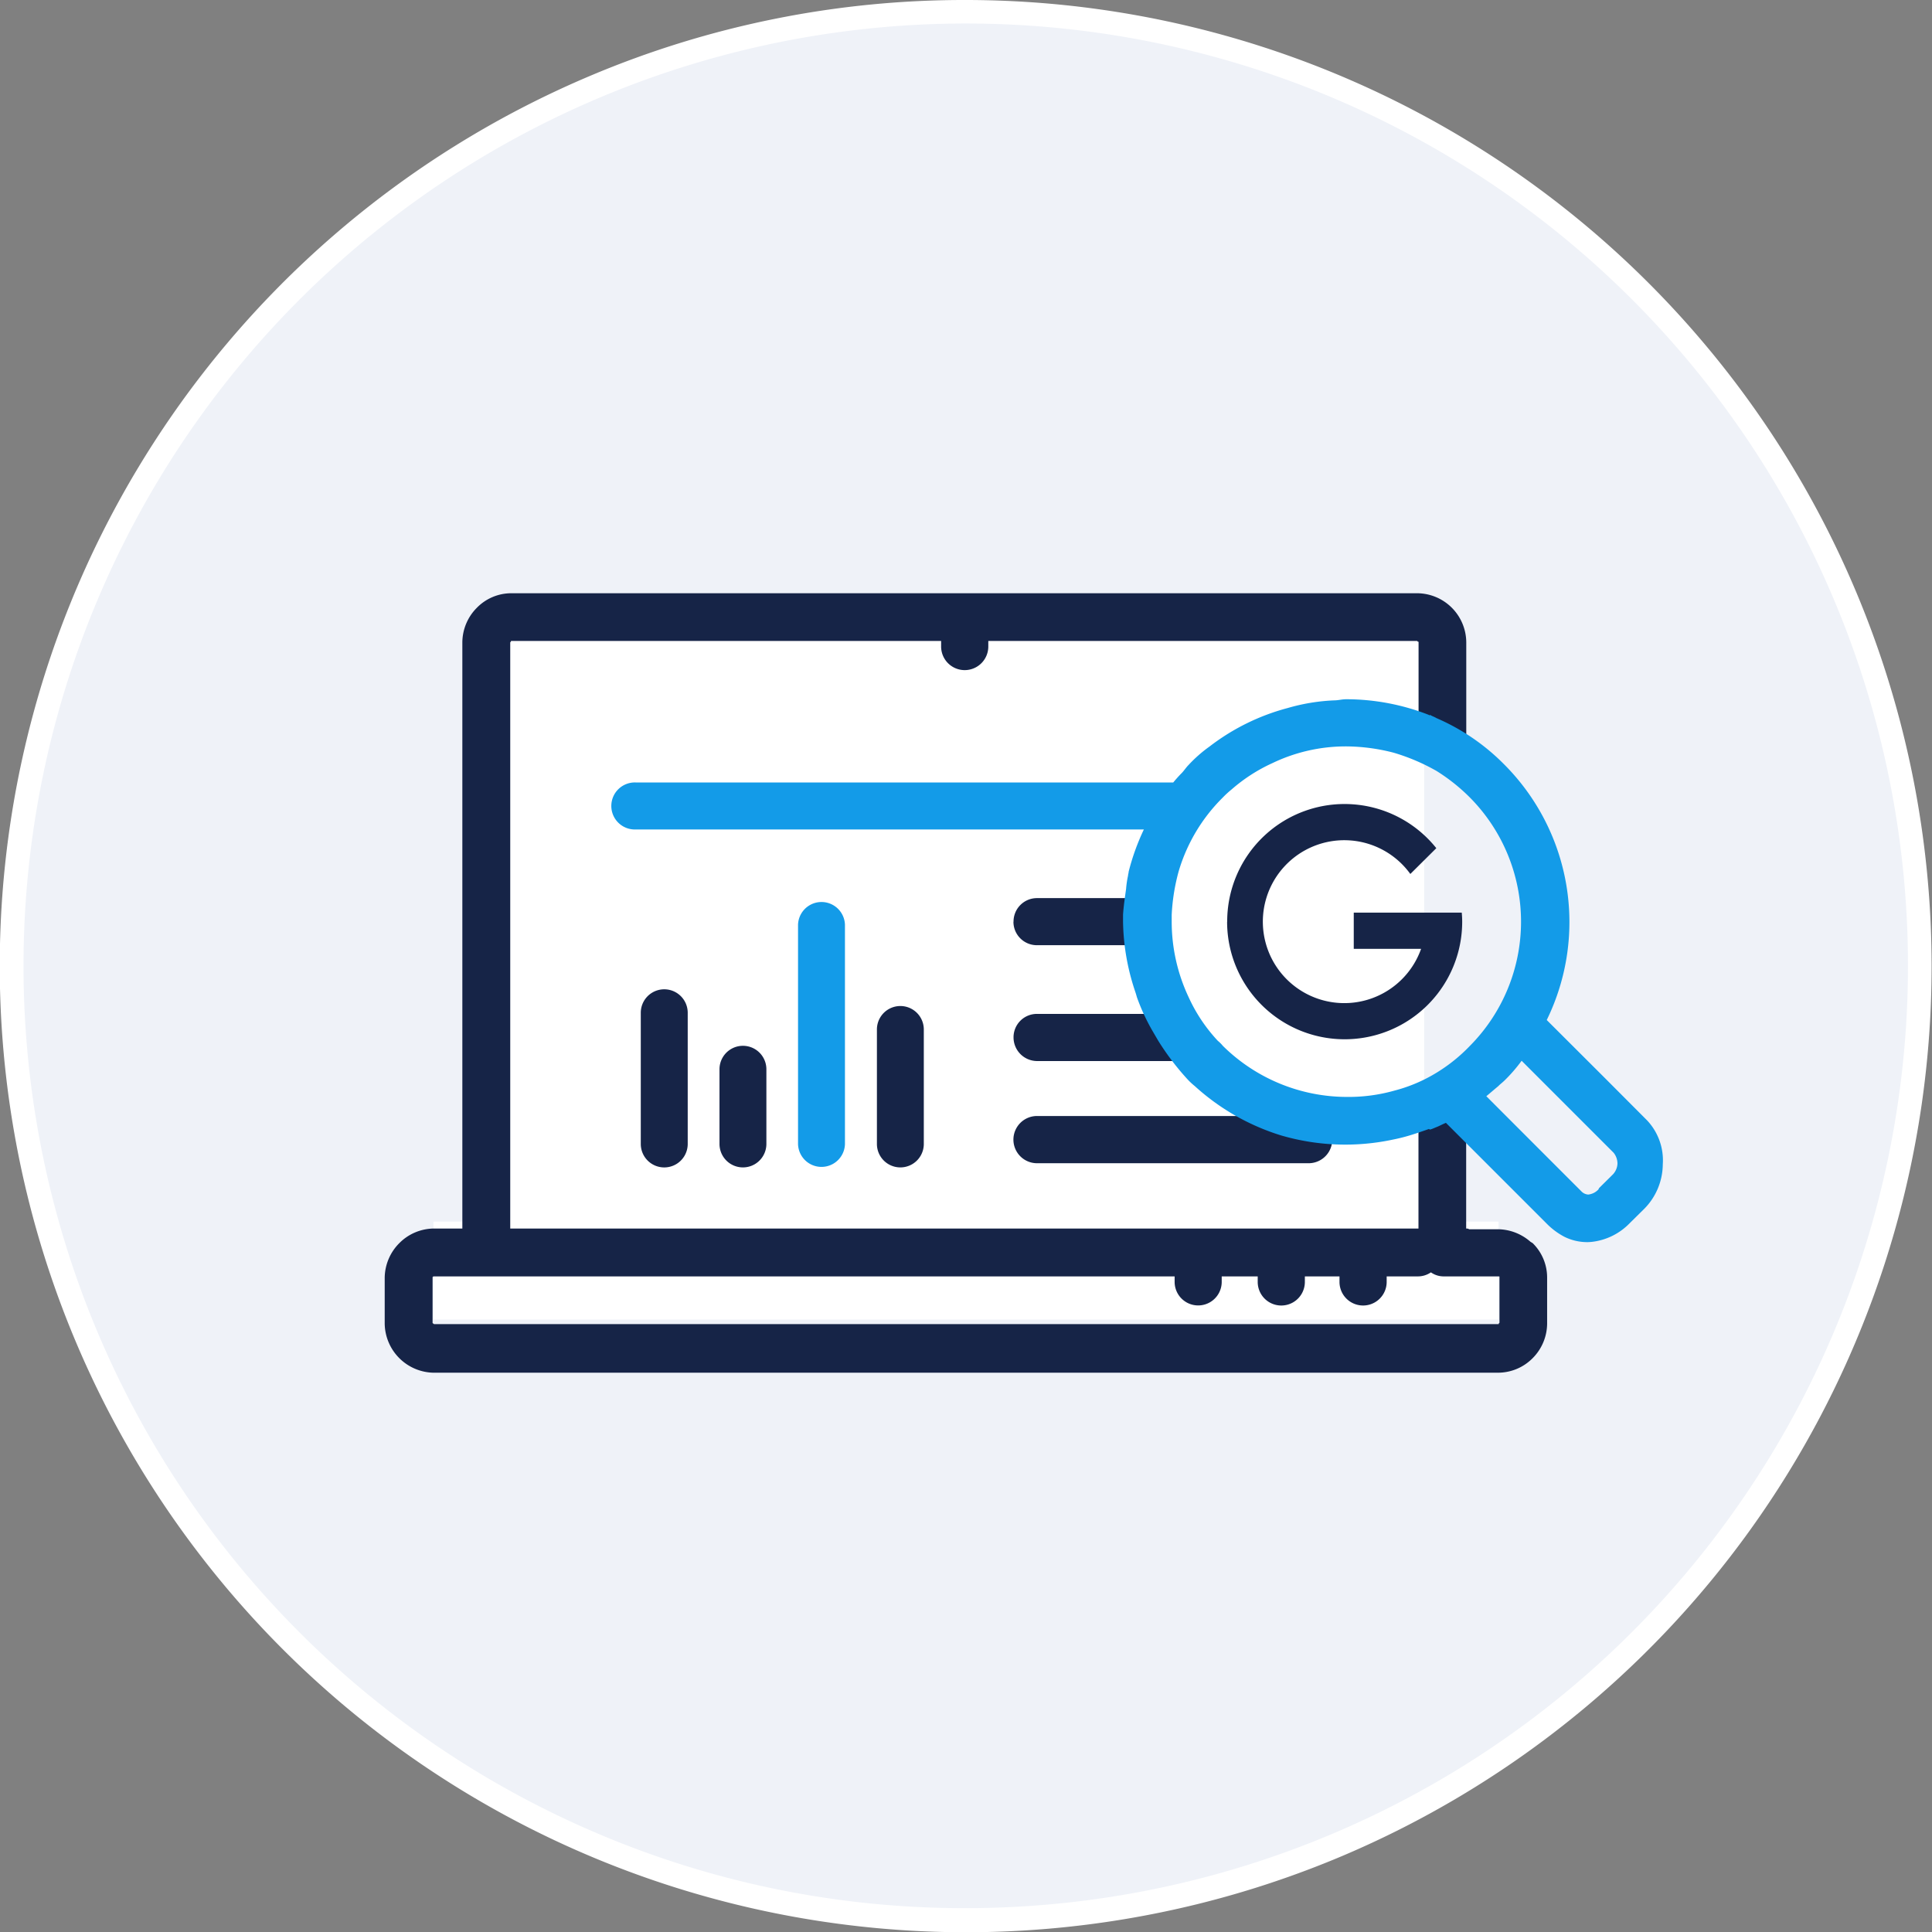 <svg xmlns="http://www.w3.org/2000/svg" width="81" height="81" viewBox="0 0 81 81">
  <rect x="0" y="0" width="81" height="81" fill="#808080" stroke="none"/>
  <g id="icon-google-audit" transform="translate(-856 -1411.5)">
    <circle id="Ellipse_8999" data-name="Ellipse 8999" cx="40" cy="40" r="40" transform="translate(856.5 1412)" fill="#eff2f8"/>
    <path id="Ellipse_8999_-_Outline" data-name="Ellipse 8999 - Outline" d="M40-.5A40.511,40.511,0,0,1,55.765,77.317,40.51,40.51,0,0,1,24.235,2.683,40.247,40.247,0,0,1,40-.5Zm0,80A39.511,39.511,0,0,0,55.375,3.6,39.51,39.51,0,0,0,24.625,76.4,39.252,39.252,0,0,0,40,79.5Z" transform="translate(856.5 1412)" fill="#fff"/>
    <g id="icons-google-audit" transform="translate(866.732 1424.282)">
      <g id="icon" transform="translate(5.397 12.09)">
        <path id="white" d="M0,29.767V25.659H3.118V0H41.536V25.659h3.116v4.108Z" transform="translate(2.045 0.685)" fill="#fff"/>
        <path id="dark-blue" d="M2.066,32.68A2.088,2.088,0,0,1,0,30.615V28.694a2.083,2.083,0,0,1,.615-1.449,2.062,2.062,0,0,1,1.451-.61H3.255V2.061A2.071,2.071,0,0,1,3.863.61,2.018,2.018,0,0,1,5.321,0H43.284a2.072,2.072,0,0,1,2.061,2.061V6.334h-2V2.061c0-.029,0-.029-.028-.029L43.284,2H25.306v.234a.989.989,0,1,1-1.978,0V2H5.321c-.029,0-.029,0-.029.029l-.029.029V26.635H43.341V21.644h2v4.992h0c.059,0,.089,0,.119.029h1.187a2.1,2.1,0,0,1,1.392.527l.088.053a2.019,2.019,0,0,1,.608,1.449v1.921a2.071,2.071,0,0,1-.608,1.456,2.042,2.042,0,0,1-1.45.608Zm-.059-4.008v1.914a.028.028,0,0,0,.024.029h.006l.029.028H46.685c.021,0,.021,0,.021-.028l.031-.029V28.672c0-.031,0-.031-.031-.031H44.414a.919.919,0,0,1-.551-.169.971.971,0,0,1-.579.169H42.008v.229a.989.989,0,0,1-1.978.006v-.234H38.578v.229a.988.988,0,0,1-1.977.006v-.234H35.092v.229a.987.987,0,1,1-1.974,0v-.229H2.037Zm18.629-5.583v-4.8a.983.983,0,1,1,1.966,0v4.8a.983.983,0,1,1-1.966,0Zm-6.6,0V19.957a.983.983,0,0,1,1.966,0v3.132a.983.983,0,1,1-1.966,0Zm-3.3,0v-5.5a.984.984,0,0,1,1.968,0v5.5a.984.984,0,0,1-1.968,0Zm16.616.808a.99.99,0,0,1-.006-1.98H38.736a.99.99,0,0,1,0,1.98Zm0-4.284a.992.992,0,0,1-.988-.989.979.979,0,0,1,.982-.988h5.823a.988.988,0,1,1,0,1.977Zm7.97-5.84a4.921,4.921,0,0,1,8.767-3.085L43,11.77a3.415,3.415,0,1,0,.451,3.138H40.628V13.39h4.528c.011.124.018.253.018.382a4.928,4.928,0,0,1-9.856,0Zm-8.958,0a.982.982,0,0,1,.982-.991h3.839a.987.987,0,1,1,0,1.974H27.337A.982.982,0,0,1,26.36,13.772Z" transform="translate(0 0)" fill="#162447"/>
        <path id="dark-blue_-_Outline" data-name="dark-blue - Outline" d="M46.685,33.18H2.066A2.6,2.6,0,0,1-.5,30.62V28.689a2.592,2.592,0,0,1,2.561-2.554h.694V2.056a2.582,2.582,0,0,1,.755-1.8A2.5,2.5,0,0,1,5.3-.5h38a2.537,2.537,0,0,1,1.79.756,2.492,2.492,0,0,1,.751,1.809V6.834h-3V2.5H25.782a1.489,1.489,0,0,1-2.931,0H5.762V26.135H42.841V21.144h3v5.021h.81a2.6,2.6,0,0,1,1.687.621l.1.06.041.04a2.528,2.528,0,0,1,.76,1.809v1.921a2.58,2.58,0,0,1-.755,1.81A2.544,2.544,0,0,1,46.685,33.18ZM.5,28.7v1.919A1.593,1.593,0,0,0,2.071,32.18H46.685a1.541,1.541,0,0,0,1.093-.459,1.576,1.576,0,0,0,.465-1.106V28.694a1.525,1.525,0,0,0-.419-1.053L47.75,27.6l-.034-.03a1.6,1.6,0,0,0-1.061-.4H45.26l-.029-.029h-.382l0-.5V22.144h-1v4.992H4.762V1.853l.1-.1A.514.514,0,0,1,5.321,1.5H23.827v.734a.489.489,0,1,0,.978,0V1.5H43.491l.1.1a.515.515,0,0,1,.247.456V5.834h1V2.061A1.5,1.5,0,0,0,44.39.967L44.384.961A1.531,1.531,0,0,0,43.3.5H5.3A1.512,1.512,0,0,0,4.219.961L4.214.966a1.575,1.575,0,0,0-.459,1.1V27.135H2.069a1.57,1.57,0,0,0-1.1.46l0,0A1.591,1.591,0,0,0,.5,28.7Zm46.185,2.446H1.866l-.117-.111a.531.531,0,0,1-.242-.446V28.472l.315-.33h31.8v.729a.487.487,0,1,0,.974,0v-.729H37.1v.734a.488.488,0,0,0,.977-.006v-.729h2.451v.734a.489.489,0,0,0,.978-.006v-.729H43.3a.471.471,0,0,0,.279-.081l.287-.2.284.2a.428.428,0,0,0,.234.077h2.321a.513.513,0,0,1,.531.531V30.8l-.113.108A.51.51,0,0,1,46.685,31.143Zm-4.895-1h4.446v-1H44.422a1.391,1.391,0,0,1-.563-.1,1.476,1.476,0,0,1-.583.1h-.794A1.493,1.493,0,0,1,41.791,30.143Zm-3.43,0h1.885a1.488,1.488,0,0,1-.693-1h-.5A1.493,1.493,0,0,1,38.361,30.143Zm-3.484,0h1.94a1.488,1.488,0,0,1-.692-1h-.558A1.493,1.493,0,0,1,34.877,30.143Zm-32.369,0H33.335a1.493,1.493,0,0,1-.693-1H2.508Zm19.105-5.571a1.482,1.482,0,0,1-1.477-1.484v-4.8a1.483,1.483,0,1,1,2.966,0v4.8A1.488,1.488,0,0,1,21.613,24.572Zm0-6.766a.481.481,0,0,0-.477.484v4.8a.483.483,0,1,0,.966,0v-4.8A.481.481,0,0,0,21.613,17.806Zm-6.6,6.766a1.485,1.485,0,0,1-1.482-1.484V19.957a1.483,1.483,0,0,1,2.966,0v3.132A1.485,1.485,0,0,1,15.017,24.572Zm0-5.1a.483.483,0,0,0-.482.482v3.132a.483.483,0,1,0,.966,0V19.957A.483.483,0,0,0,15.017,19.475Zm-3.3,5.1a1.486,1.486,0,0,1-1.485-1.484v-5.5a1.484,1.484,0,0,1,2.968,0v5.5A1.485,1.485,0,0,1,11.717,24.572Zm0-7.468a.485.485,0,0,0-.485.484v5.5a.484.484,0,0,0,.968,0v-5.5A.484.484,0,0,0,11.717,17.1ZM38.736,24.4H27.348a1.49,1.49,0,0,1-.012-2.98H38.742a1.49,1.49,0,0,1-.006,2.98Zm-11.39-1.98a.488.488,0,0,0-.486.485v.005a.489.489,0,0,0,.488.489H38.736a.49.49,0,0,0,0-.98Zm5.819-2.3H27.348a1.49,1.49,0,0,1-1.488-1.487,1.479,1.479,0,0,1,1.482-1.49h5.823a1.488,1.488,0,1,1,0,2.977Zm-5.823-1.977a.481.481,0,0,0-.345.143.472.472,0,0,0-.138.339v.005a.489.489,0,0,0,.488.489h5.818a.5.5,0,0,0,.489-.489.489.489,0,0,0-.489-.488Zm12.9,1.064a5.431,5.431,0,1,1,4.229-8.825l.28.349-1.812,1.814-.344-.474a2.918,2.918,0,1,0,.043,3.344H40.128V12.89h5.486l.041.455c.013.149.02.292.02.427A5.434,5.434,0,0,1,40.246,19.2Zm0-9.862a4.431,4.431,0,1,0,4.427,4.552H41.128v.518h3.037l-.24.669a3.917,3.917,0,1,1-.892-4.044l.366-.366A4.4,4.4,0,0,0,40.246,9.338Zm-9.064,5.918H27.337a1.487,1.487,0,0,1,.006-2.974h3.839a1.487,1.487,0,1,1,0,2.974Zm-3.839-1.974a.482.482,0,0,0-.482.485v.005a.481.481,0,0,0,.477.484h3.845a.487.487,0,1,0,0-.974Z" transform="translate(0 0)" fill="rgba(0,0,0,0)"/>
        <path id="light-blue" d="M39.934,22.539a3.026,3.026,0,0,1-.692-.5l-4.279-4.279c-.134.052-.264.127-.4.18-.082.031-.187.084-.264.1-.029,0-.029-.021-.053-.021-.211.074-.452.158-.685.232a7.614,7.614,0,0,1-.82.211,9.579,9.579,0,0,1-4.706-.18,9.568,9.568,0,0,1-3.6-2.062,2.992,2.992,0,0,1-.286-.264,10.914,10.914,0,0,1-1.247-1.638l-.234-.4a8.534,8.534,0,0,1-.661-1.427c-.029-.106-.052-.181-.081-.264a9.569,9.569,0,0,1-.5-2.9V9.033c.024-.368.077-.714.128-1.083a4.118,4.118,0,0,1,.082-.557c0-.053.024-.1.024-.158a9.617,9.617,0,0,1,.639-1.775H.989a.986.986,0,1,1,0-1.971H23.531c.116-.14.236-.275.361-.4.1-.106.181-.234.287-.34a5.745,5.745,0,0,1,.872-.766A9.252,9.252,0,0,1,28.33.368,8.186,8.186,0,0,1,30.286.047c.163,0,.315-.047.5-.047a9.535,9.535,0,0,1,3.46.656V.661A.036.036,0,0,0,34.3.656c.077.053.181.081.264.134a8.993,8.993,0,0,1,2.826,1.927,9.351,9.351,0,0,1,1.8,10.732L41.6,15.854,43.341,17.6l.053.053a2.444,2.444,0,0,1,.661,1.85,2.677,2.677,0,0,1-.766,1.85l-.586.579-.053.053a2.612,2.612,0,0,1-1.581.766c-.063.006-.124.01-.188.01A2.16,2.16,0,0,1,39.934,22.539Zm-2.513-6.557c-.081.082-.187.159-.264.24-.163.135-.345.293-.5.421l2.586,2.589,1.4,1.4a.431.431,0,0,0,.287.134.68.68,0,0,0,.428-.216l.024-.053.585-.579a.7.7,0,0,0,.188-.451.73.73,0,0,0-.159-.451l-3.859-3.859A6.575,6.575,0,0,1,37.422,15.982ZM27.693,2.676a6.994,6.994,0,0,0-1.716,1.106,4.031,4.031,0,0,0-.37.34,7.22,7.22,0,0,0-1.848,3.09,8.34,8.34,0,0,0-.293,1.826v.287A7.435,7.435,0,0,0,24.18,12.5,6.8,6.8,0,0,0,25.4,14.321a1.5,1.5,0,0,1,.211.211,7.411,7.411,0,0,0,5.205,2.141,7.055,7.055,0,0,0,1.985-.264,6.506,6.506,0,0,0,1.793-.766,6.914,6.914,0,0,0,1.376-1.112,7.394,7.394,0,0,0,0-10.409,7.835,7.835,0,0,0-1.4-1.115,8.475,8.475,0,0,0-1.8-.766,8.072,8.072,0,0,0-1.978-.264h-.039A7.1,7.1,0,0,0,27.693,2.676ZM7.8,18.654v-9.2a.984.984,0,0,1,1.967,0v9.2a.984.984,0,0,1-1.967,0Z" transform="translate(9.529 4.444)" fill="#139be8"/>
        <path id="light-blue_-_Outline" data-name="light-blue - Outline" d="M40.882,23.259a2.675,2.675,0,0,1-1.167-.271l-.015-.008a3.52,3.52,0,0,1-.806-.586l0,0-4.033-4.033c-.034.015-.07.031-.106.045l-.009,0c-.025.009-.052.021-.079.033a1.719,1.719,0,0,1-.228.086l-.065.018h-.093c-.178.062-.373.128-.561.188a8.089,8.089,0,0,1-.87.224,9.853,9.853,0,0,1-2.085.221h-.08a9.73,9.73,0,0,1-2.784-.412l-.006,0A10,10,0,0,1,24.115,16.6a3.435,3.435,0,0,1-.323-.3,11.487,11.487,0,0,1-1.308-1.716l-.007-.011-.234-.4a9.094,9.094,0,0,1-.7-1.514l-.01-.033c-.025-.092-.045-.159-.07-.229l0-.008a10.067,10.067,0,0,1-.524-3.056V9c.022-.342.066-.655.113-.986l.017-.122a4.663,4.663,0,0,1,.083-.571.936.936,0,0,1,.02-.115V7.174l.015-.06a10.162,10.162,0,0,1,.366-1.152H.989a1.486,1.486,0,1,1,0-2.971H23.3c.08-.09.158-.174.235-.252a1.493,1.493,0,0,0,.1-.123A2.285,2.285,0,0,1,23.82,2.4a6.205,6.205,0,0,1,.934-.82A9.71,9.71,0,0,1,28.2-.113a8.7,8.7,0,0,1,2.069-.339h.021a1.259,1.259,0,0,0,.162-.017A2.3,2.3,0,0,1,30.79-.5a9.928,9.928,0,0,1,2.083.222A9.637,9.637,0,0,1,34.1.068l.074-.107.407.281.055.025.056.025.056.022V.319L34.8.344a9.444,9.444,0,0,1,2.952,2.02,9.85,9.85,0,0,1,2.043,10.978l3.967,3.966a2.957,2.957,0,0,1,.8,2.213,3.2,3.2,0,0,1-.909,2.181l-.005.005-.634.627a3.12,3.12,0,0,1-1.88.912h-.013C41.053,23.253,40.971,23.259,40.882,23.259Zm-.721-1.166a1.669,1.669,0,0,0,.721.166c.038,0,.08,0,.138-.007a2.117,2.117,0,0,0,1.272-.617l.058-.058L42.936,21a2.189,2.189,0,0,0,.62-1.5v-.031A1.954,1.954,0,0,0,43.035,18l-4.452-4.45.157-.321a8.851,8.851,0,0,0-1.7-10.159,8.454,8.454,0,0,0-2.671-1.821l-.038-.016L34.3,1.21c-.009-.005-.038-.018-.06-.027l-.042-.019A.549.549,0,0,1,34,1.1,9.029,9.029,0,0,0,30.79.5a1.408,1.408,0,0,0-.2.02A2.112,2.112,0,0,1,30.3.547a7.7,7.7,0,0,0-1.828.3l-.012,0a8.715,8.715,0,0,0-3.1,1.528l-.018.013a5.217,5.217,0,0,0-.8.7l-.011.011a1.421,1.421,0,0,0-.1.126,2.283,2.283,0,0,1-.18.212c-.107.108-.215.229-.332.37l-.162.2L23.5,3.991H.989a.486.486,0,1,0,0,.971H23.1l-.34.715a9.149,9.149,0,0,0-.6,1.642.961.961,0,0,1-.019.105v.027l-.013.055A3.6,3.6,0,0,0,22.061,8l0,.025-.019.136c-.043.306-.084.6-.1.894v.272a9.069,9.069,0,0,0,.47,2.745c.033.092.057.176.086.277a8.091,8.091,0,0,0,.617,1.328l.229.39a10.474,10.474,0,0,0,1.187,1.558,2.466,2.466,0,0,0,.235.216l.02.017a9.012,9.012,0,0,0,3.406,1.954,8.716,8.716,0,0,0,2.571.369,8.863,8.863,0,0,0,1.882-.2l.01,0a7.156,7.156,0,0,0,.764-.2c.225-.072.456-.151.671-.227l.08-.028h.085s.01,0,.015,0c.039-.017.079-.034.121-.05s.1-.044.156-.072c.072-.035.154-.075.242-.109l.3-.117,4.506,4.506A2.52,2.52,0,0,0,40.161,22.093Zm.782-.82-.041,0a.937.937,0,0,1-.619-.284l-1.4-1.4-2.977-2.98.429-.349c.086-.07.183-.152.277-.232l.2-.17c.051-.051.1-.1.15-.136s.073-.062.1-.087l.009-.009a6.071,6.071,0,0,0,.66-.757l.345-.467,4.29,4.29.018.023a1.232,1.232,0,0,1,.267.761v.017a1.19,1.19,0,0,1-.324.777l-.012.012-.518.513-.019.042-.055.06a1.184,1.184,0,0,1-.741.375Zm-3.548-4.6,2.2,2.2,1.355,1.36.012-.027.643-.637a.2.2,0,0,0,.048-.112.227.227,0,0,0-.038-.114l-3.438-3.438q-.195.224-.4.426c-.052.053-.107.1-.155.14s-.076.065-.1.088l-.021.022-.023.019ZM8.786,20.136A1.484,1.484,0,0,1,7.3,18.654v-9.2a1.484,1.484,0,0,1,2.967,0v9.2A1.485,1.485,0,0,1,8.786,20.136Zm0-11.169a.483.483,0,0,0-.482.482v9.2a.484.484,0,0,0,.967,0v-9.2A.484.484,0,0,0,8.786,8.967Zm22.1,8.206H30.81a7.866,7.866,0,0,1-5.554-2.286l-.019-.019-.017-.021a1,1,0,0,0-.14-.14l-.026-.021-.023-.025a7.3,7.3,0,0,1-1.3-1.951,7.971,7.971,0,0,1-.761-3.385V9.015a8.872,8.872,0,0,1,.31-1.935l0-.008a7.749,7.749,0,0,1,1.971-3.3,4.539,4.539,0,0,1,.4-.372,7.975,7.975,0,0,1,5.1-1.922h.039a8.572,8.572,0,0,1,2.105.28l.016,0a9.007,9.007,0,0,1,1.9.811l.015.009a8.341,8.341,0,0,1,1.489,1.186,7.894,7.894,0,0,1,.006,11.11,7.4,7.4,0,0,1-1.472,1.189,7.007,7.007,0,0,1-1.925.823A7.549,7.549,0,0,1,30.886,17.173Zm-4.91-2.981a6.871,6.871,0,0,0,4.837,1.98h.005a6.56,6.56,0,0,0,1.844-.245l.011,0a6.008,6.008,0,0,0,1.655-.707A6.4,6.4,0,0,0,35.6,14.187l.007-.007a6.894,6.894,0,0,0,0-9.705,7.338,7.338,0,0,0-1.3-1.037,8.007,8.007,0,0,0-1.677-.714,7.564,7.564,0,0,0-1.847-.245h-.035a6.559,6.559,0,0,0-2.843.649l-.009,0a6.48,6.48,0,0,0-1.593,1.027l-.012.01a3.55,3.55,0,0,0-.325.3l-.009.01a6.747,6.747,0,0,0-1.72,2.872,7.872,7.872,0,0,0-.274,1.7v.275a6.964,6.964,0,0,0,.666,2.96l0,.006a6.3,6.3,0,0,0,1.106,1.665A2,2,0,0,1,25.975,14.192Z" transform="translate(9.529 4.444)" fill="rgba(0,0,0,0)"/>
      </g>
      <rect id="icons-area" width="59.54" height="59.54" fill="none"/>
    </g>
  </g>
</svg>
